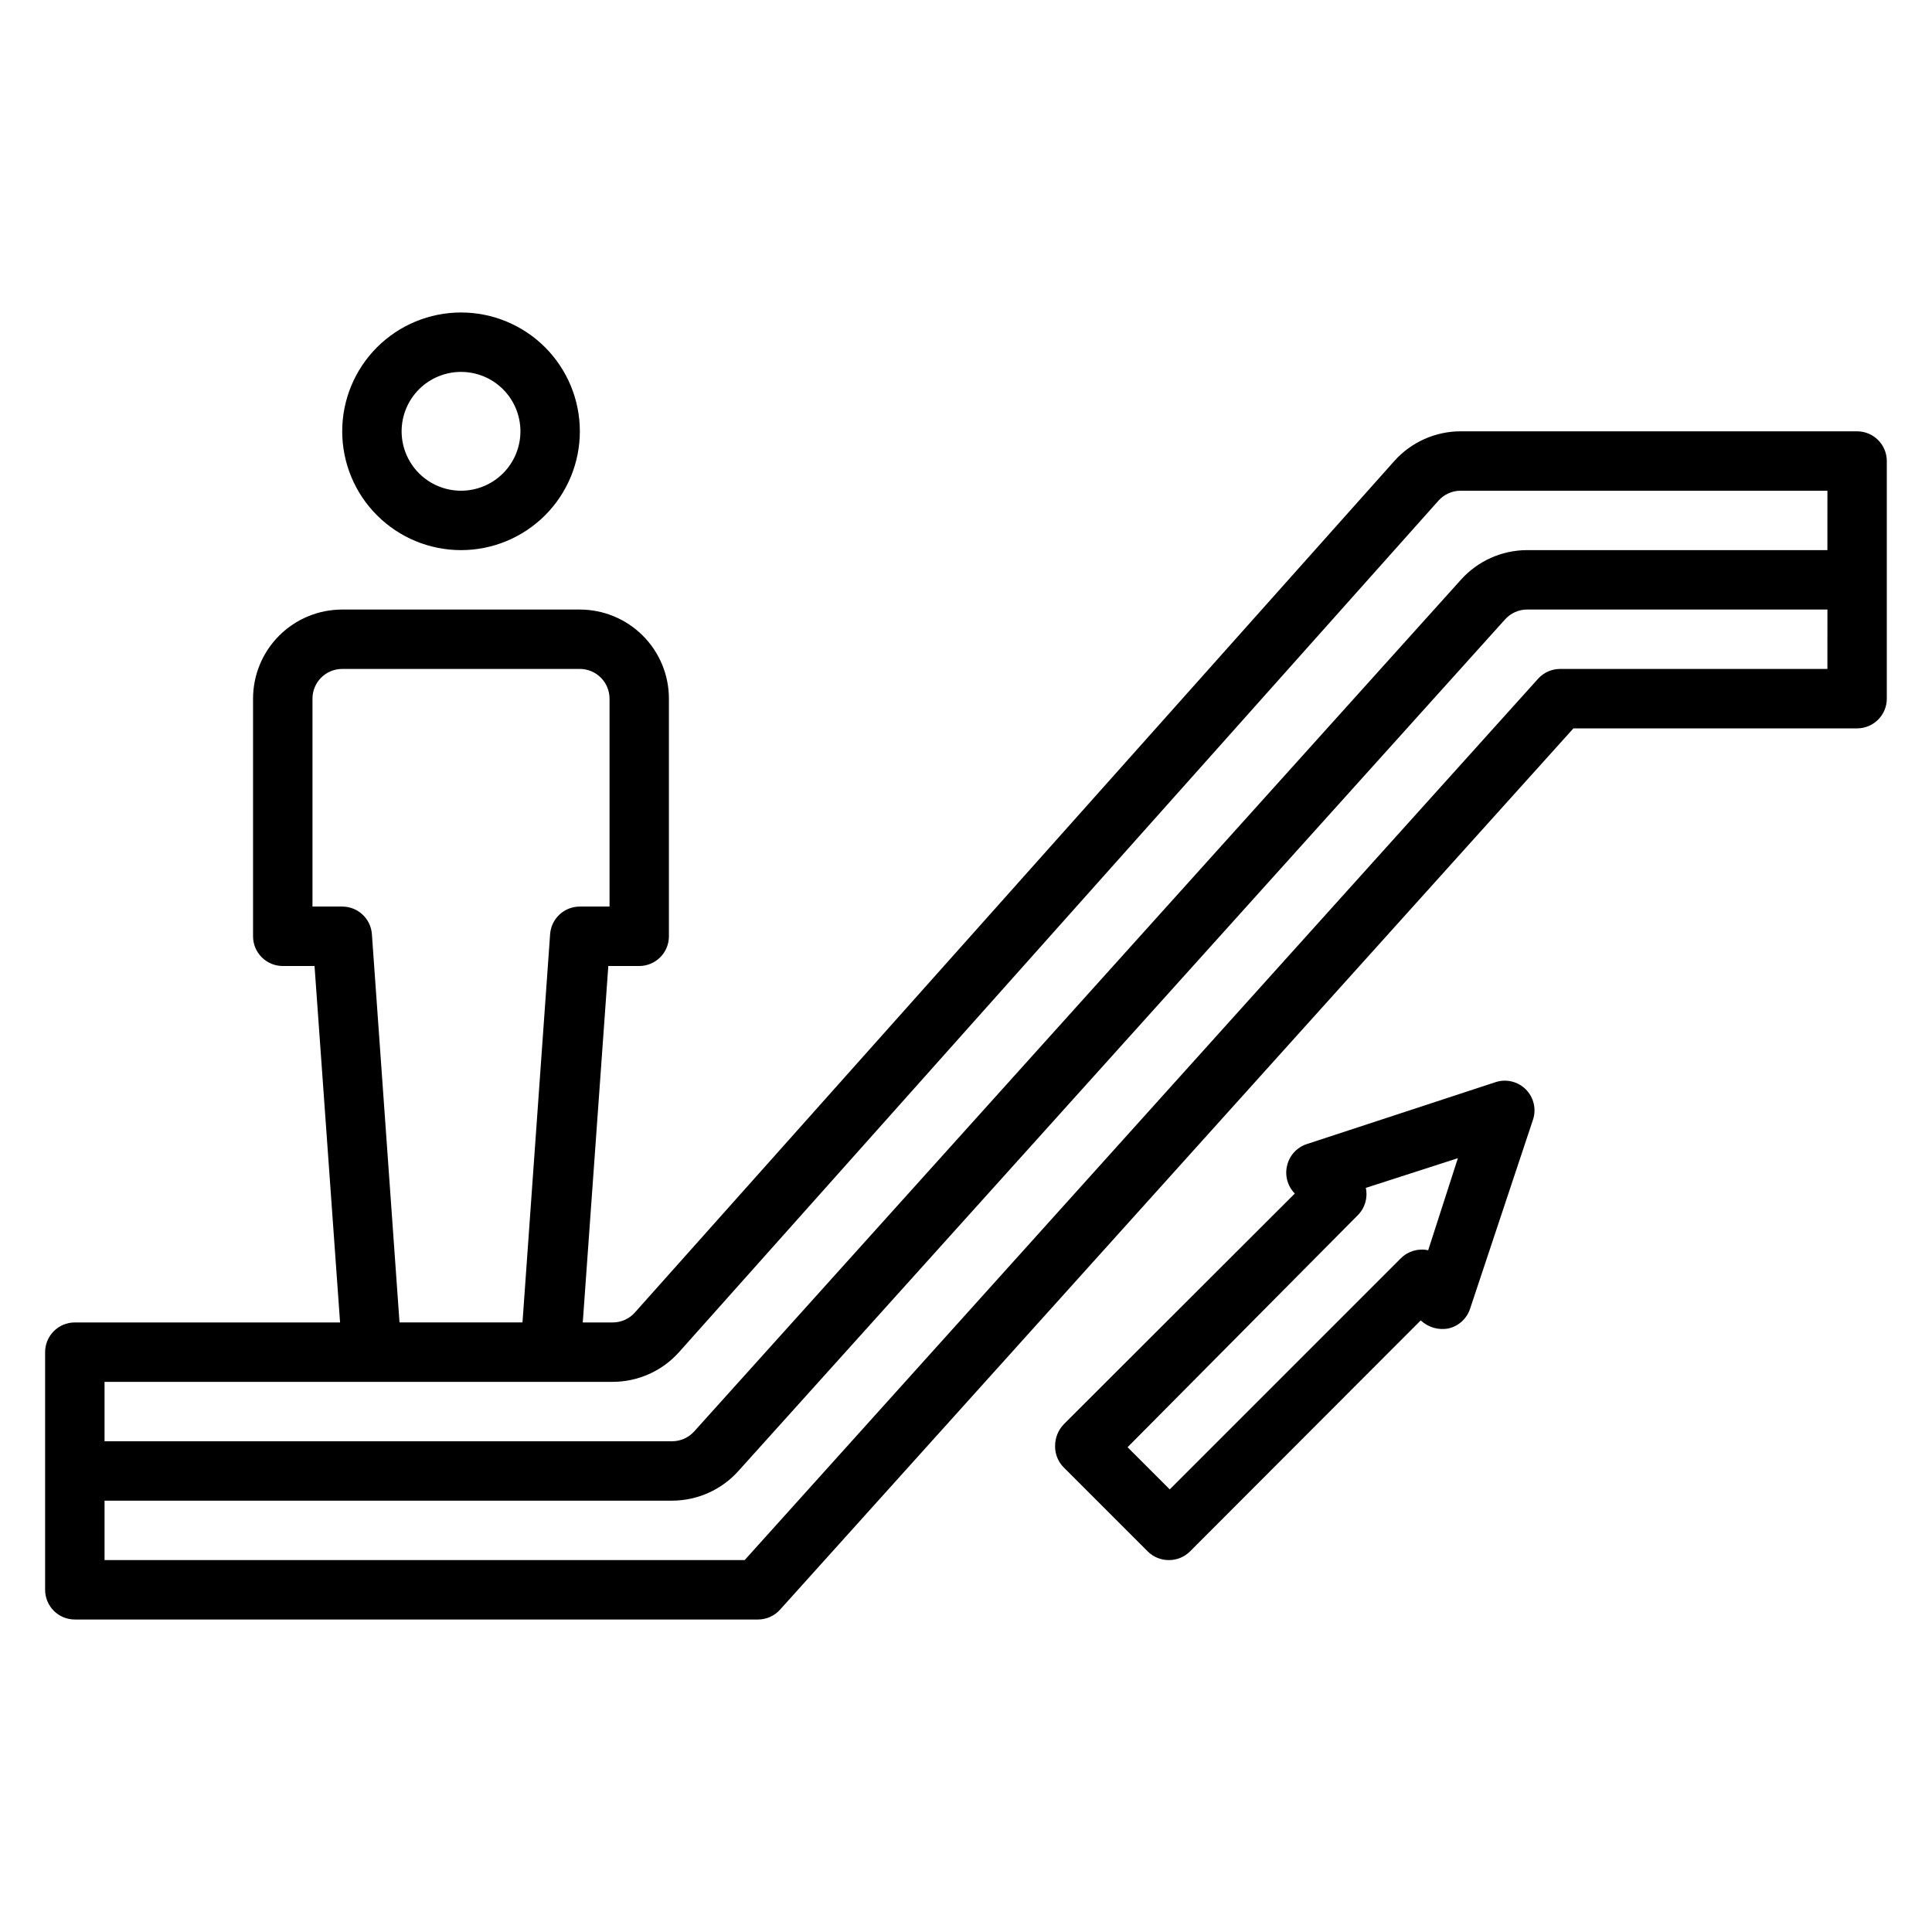 <?xml version="1.0" encoding="UTF-8"?>
<!-- Uploaded to: ICON Repo, www.iconrepo.com, Generator: ICON Repo Mixer Tools -->
<svg fill="#000000" width="800px" height="800px" version="1.1" viewBox="144 144 512 512" xmlns="http://www.w3.org/2000/svg">
 <g>
  <path d="m234.69 258.3c0 8.352 3.316 16.363 9.223 22.266 5.902 5.906 13.914 9.223 22.266 9.223 8.348 0 16.359-3.316 22.266-9.223 5.902-5.902 9.223-13.914 9.223-22.266 0-8.352-3.32-16.359-9.223-22.266-5.906-5.902-13.918-9.223-22.266-9.223-8.352 0-16.363 3.32-22.266 9.223-5.906 5.906-9.223 13.914-9.223 22.266zm47.23 0c0 4.176-1.66 8.18-4.609 11.133-2.953 2.953-6.957 4.613-11.133 4.613s-8.184-1.66-11.133-4.613c-2.953-2.953-4.613-6.957-4.613-11.133s1.66-8.18 4.613-11.133c2.949-2.953 6.957-4.609 11.133-4.609s8.18 1.656 11.133 4.609c2.949 2.953 4.609 6.957 4.609 11.133z"/>
  <path d="m636.16 258.3h-105.02c-6.731-0.008-13.145 2.856-17.633 7.875l-201.29 225.69c-1.508 1.672-3.656 2.617-5.906 2.598h-7.871l6.769-94.465 8.188 0.004c2.086 0 4.09-0.832 5.566-2.309 1.477-1.477 2.305-3.477 2.305-5.566v-62.977c0-6.262-2.488-12.27-6.918-16.695-4.426-4.43-10.434-6.918-16.695-6.918h-62.977c-6.266 0-12.273 2.488-16.699 6.918-4.43 4.426-6.918 10.434-6.918 16.695v62.977c0 2.09 0.828 4.09 2.305 5.566 1.477 1.477 3.481 2.309 5.566 2.309h8.422l6.769 94.465-70.297-0.004c-4.348 0-7.871 3.527-7.871 7.875v62.977c0 2.086 0.832 4.09 2.305 5.566 1.477 1.477 3.481 2.305 5.566 2.305h181.06c2.223-0.004 4.336-0.949 5.824-2.598l210.26-233.56h75.18c2.086 0 4.09-0.832 5.566-2.309 1.477-1.473 2.305-3.477 2.305-5.566v-62.973c0-2.09-0.828-4.09-2.305-5.566-1.477-1.477-3.481-2.309-5.566-2.309zm-409.35 125.95v-55.105c0-4.348 3.527-7.871 7.875-7.871h62.977c2.086 0 4.09 0.832 5.566 2.305 1.473 1.477 2.305 3.481 2.305 5.566v55.105h-7.871c-4.144-0.008-7.586 3.191-7.875 7.32l-7.32 102.89h-32.59l-7.32-102.89c-0.289-4.129-3.731-7.328-7.871-7.32zm401.47-62.977h-70.848c-2.219 0.008-4.336 0.949-5.824 2.598l-210.26 233.56h-169.64v-15.742h150.43c6.703-0.016 13.086-2.875 17.555-7.871l203.18-225.69c1.488-1.648 3.606-2.594 5.824-2.598h79.59zm0-31.488h-79.586c-6.703 0.016-13.082 2.875-17.555 7.875l-203.18 225.69c-1.488 1.652-3.602 2.594-5.824 2.598h-150.43v-15.742h134.61c6.731 0.008 13.148-2.856 17.633-7.871l201.29-225.69c1.508-1.672 3.656-2.617 5.902-2.598h97.145z"/>
  <path d="m423.61 527.29c-0.012 2.094 0.812 4.106 2.285 5.59l22.277 22.277c1.484 1.473 3.496 2.293 5.59 2.281 2.09 0.012 4.102-0.809 5.59-2.281l61.164-61.246c1.973 1.875 4.734 2.668 7.398 2.129 2.664-0.629 4.812-2.598 5.668-5.199l16.688-50.145h0.004c0.914-2.812 0.172-5.902-1.922-7.996s-5.184-2.836-8-1.922l-50.145 16.453c-2.566 0.879-4.504 3.023-5.117 5.668-0.648 2.656 0.129 5.457 2.047 7.398l-61.246 61.164 0.004 0.004c-1.496 1.566-2.316 3.66-2.285 5.824zm80.215-61.246h0.004c1.895-1.895 2.695-4.621 2.125-7.242l24.402-7.871-7.871 24.402c-2.621-0.57-5.348 0.23-7.242 2.129l-61.246 61.246-11.18-11.18z"/>
 </g>
</svg>